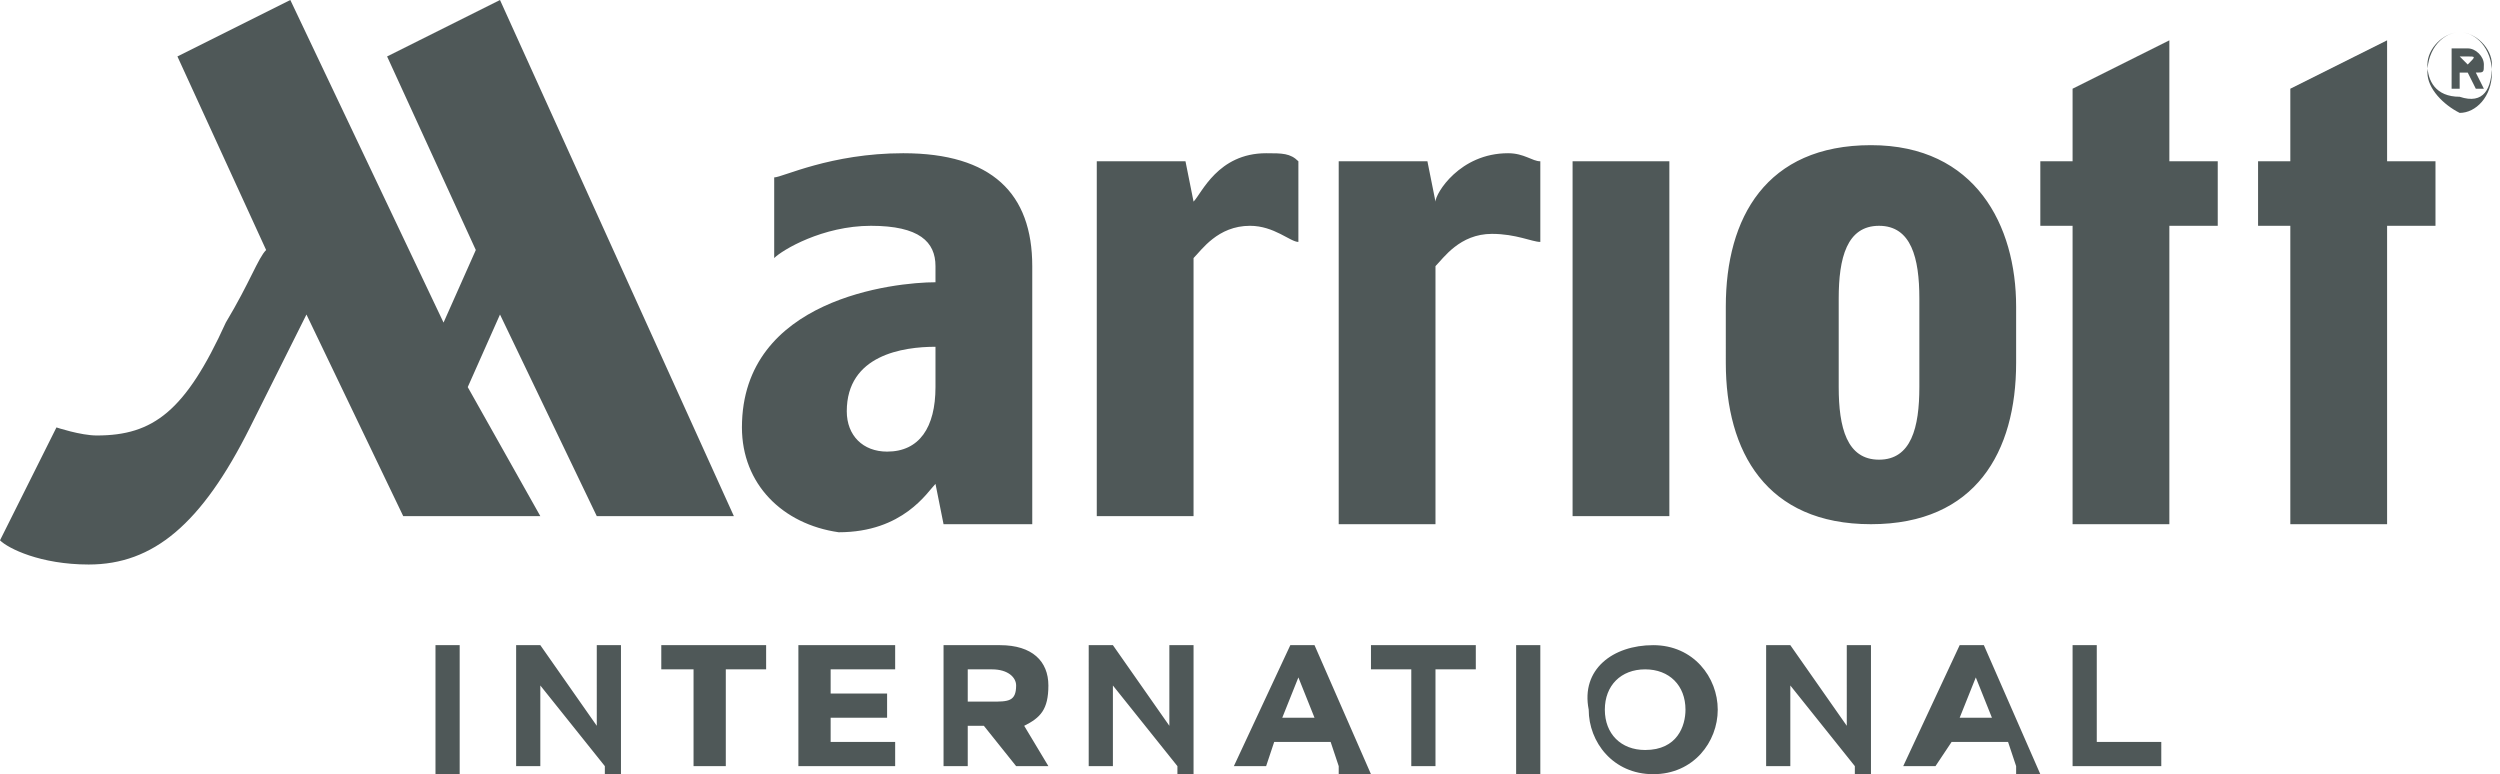 <?xml version="1.0" encoding="utf-8"?>
<!-- Generator: Adobe Illustrator 28.3.0, SVG Export Plug-In . SVG Version: 6.00 Build 0)  -->
<svg version="1.1" id="Layer_1" xmlns="http://www.w3.org/2000/svg" xmlns:xlink="http://www.w3.org/1999/xlink" x="0px" y="0px"
	 viewBox="0 0 31 9.6" style="enable-background:new 0 0 31 9.6;" xml:space="preserve">
<style type="text/css">
	.st0{fill:#4F5858;}
</style>
<g>
	<path class="st0" d="M5.4,9.5V8h0.3v1.3v0.3H5.4z M7.5,9.5l-0.8-1v1H6.4V8h0.3l0.7,1V8h0.3v1.6H7.5z M9,8.3v1.2H8.6V8.3H8.2V8h1.3
		v0.3H9z M9.9,9.5V8h1.2v0.3h-0.8v0.3H11v0.3h-0.7v0.3h0.8v0.3H9.9z M12.6,9.5L12.2,9H12v0.5h-0.3V8h0.7c0.4,0,0.6,0.2,0.6,0.5v0
		c0,0.3-0.1,0.4-0.3,0.5L13,9.5H12.6z M12.6,8.5c0-0.1-0.1-0.2-0.3-0.2H12v0.4h0.3C12.5,8.7,12.6,8.7,12.6,8.5L12.6,8.5z M14.6,9.5
		l-0.8-1v1h-0.3V8h0.3l0.7,1V8h0.3v1.6H14.6z M16.6,9.5l-0.1-0.3h-0.7l-0.1,0.3h-0.4L16,8h0.3l0.7,1.6H16.6z M16.1,8.4l-0.2,0.5h0.4
		L16.1,8.4z M17.8,8.3v1.2h-0.3V8.3H17V8h1.3v0.3H17.8z M18.8,9.5V8h0.3v1.3v0.3H18.8z M20.5,9.6c-0.5,0-0.8-0.4-0.8-0.8v0
		C19.6,8.3,20,8,20.5,8c0.5,0,0.8,0.4,0.8,0.8v0C21.3,9.2,21,9.6,20.5,9.6 M20.9,8.8c0-0.3-0.2-0.5-0.5-0.5c-0.3,0-0.5,0.2-0.5,0.5
		v0c0,0.3,0.2,0.5,0.5,0.5C20.8,9.3,20.9,9,20.9,8.8L20.9,8.8z M23,9.5l-0.8-1v1h-0.3V8h0.3l0.7,1V8h0.3v1.6H23z M25,9.5l-0.1-0.3
		h-0.7L24,9.5h-0.4L24.3,8h0.3l0.7,1.6H25z M24.5,8.4l-0.2,0.5h0.4L24.5,8.4z M25.7,9.5V8H26v1.2h0.8v0.3H25.7z"/>
	<path class="st0" d="M16.1,3c-0.1,0-0.3-0.2-0.6-0.2c-0.4,0-0.6,0.3-0.7,0.4v3.2h-1.2V2h1.1l0.1,0.5c0.1-0.1,0.3-0.6,0.9-0.6
		c0.2,0,0.3,0,0.4,0.1V3z M19.1,2c-0.1,0-0.2-0.1-0.4-0.1c-0.6,0-0.9,0.5-0.9,0.6L17.7,2h-1.1v4.5h1.2V3.3c0.1-0.1,0.3-0.4,0.7-0.4
		C18.8,2.9,19,3,19.1,3V2z M12.8,3.3v3.2h-1.1L11.6,6c-0.1,0.1-0.4,0.6-1.2,0.6C9.7,6.5,9.2,6,9.2,5.3c0-1.6,1.9-1.8,2.4-1.8V3.3
		c0-0.3-0.2-0.5-0.8-0.5c-0.6,0-1.1,0.3-1.2,0.4V2.2c0.1,0,0.7-0.3,1.6-0.3C12.3,1.9,12.8,2.4,12.8,3.3 M11.6,4.3
		c-0.4,0-1.1,0.1-1.1,0.8c0,0.3,0.2,0.5,0.5,0.5c0.4,0,0.6-0.3,0.6-0.8V4.3z M4.8,0.7l1.1,2.4L5.5,4L3.6,0L2.2,0.7l1.1,2.4
		C3.2,3.2,3.1,3.5,2.8,4C2.3,5.1,1.9,5.4,1.2,5.4C1,5.4,0.7,5.3,0.7,5.3L0,6.7C0.1,6.8,0.5,7,1.1,7c0.8,0,1.4-0.5,2-1.7
		c0.3-0.6,0.5-1,0.7-1.4l1.2,2.5h1.7L5.8,4.8l0.4-0.9l1.2,2.5h1.7L6.2,0L4.8,0.7z M29.6,2V0.5l-1.2,0.6V2h-0.4v0.8h0.4v3.7h1.2V2.8
		h0.6V2H29.6z M19.5,6.4h1.2V6.2V2h-1.2V6.4z M26.9,0.5l-1.2,0.6V2h-0.4v0.8h0.4v3.7h1.2V2.8h0.6V2h-0.6V0.5z M25,3.8v0.7
		c0,1.1-0.5,2-1.8,2s-1.8-0.9-1.8-2V3.8c0-1.1,0.5-2,1.8-2S25,2.8,25,3.8 M23.8,3.7c0-0.5-0.1-0.9-0.5-0.9c-0.4,0-0.5,0.4-0.5,0.9
		v1.1c0,0.5,0.1,0.9,0.5,0.9c0.4,0,0.5-0.4,0.5-0.9V3.7z"/>
	<path class="st0" d="M30.1,0.9L30.1,0.9c0-0.3,0.2-0.5,0.4-0.5c0.2,0,0.4,0.2,0.4,0.5v0c0,0.3-0.2,0.5-0.4,0.5
		C30.3,1.3,30.1,1.1,30.1,0.9 M30.9,0.8L30.9,0.8c0-0.2-0.2-0.4-0.4-0.4c-0.2,0-0.4,0.2-0.4,0.4v0c0,0.2,0.1,0.4,0.4,0.4
		C30.8,1.3,30.9,1.1,30.9,0.8 M30.4,0.6h0.2c0.1,0,0.2,0.1,0.2,0.2v0c0,0.1,0,0.1-0.1,0.1l0.1,0.2h-0.1l-0.1-0.2h-0.1v0.2h-0.1V0.6z
		 M30.6,0.8C30.6,0.8,30.6,0.8,30.6,0.8c0.1-0.1,0.1-0.1,0-0.1h-0.1L30.6,0.8L30.6,0.8z"/>
</g>
</svg>
